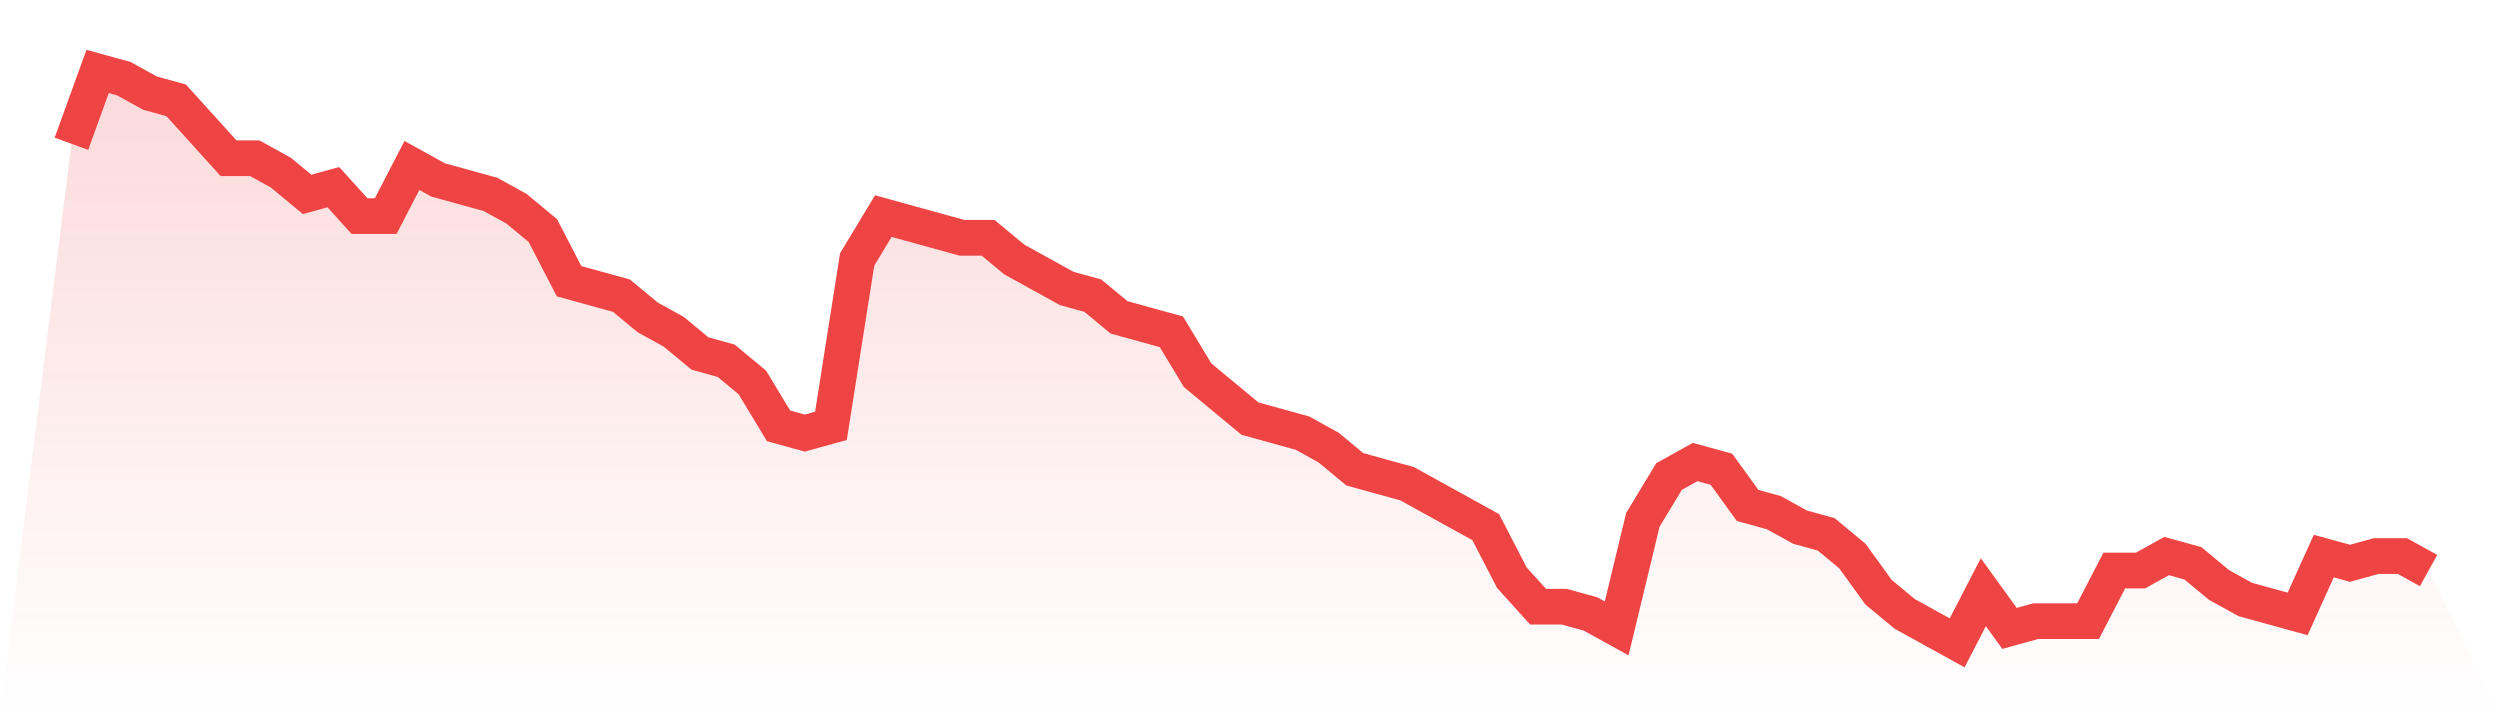 <svg viewBox="0 0 140 40" xmlns="http://www.w3.org/2000/svg">
<defs>
<linearGradient id="gradient" x1="0" x2="0" y1="0" y2="1">
<stop offset="0%" stop-color="#ef4444" stop-opacity="0.2"/>
<stop offset="100%" stop-color="#ef4444" stop-opacity="0"/>
</linearGradient>
</defs>
<path d="M4,8.051 L4,8.051 L5.467,4 L6.933,4.405 L8.4,5.215 L9.867,5.62 L11.333,7.241 L12.8,8.861 L14.267,8.861 L15.733,9.671 L17.2,10.886 L18.667,10.481 L20.133,12.101 L21.6,12.101 L23.067,9.266 L24.533,10.076 L26,10.481 L27.467,10.886 L28.933,11.696 L30.4,12.911 L31.867,15.747 L33.333,16.152 L34.8,16.557 L36.267,17.772 L37.733,18.582 L39.2,19.797 L40.667,20.203 L42.133,21.418 L43.6,23.848 L45.067,24.253 L46.533,23.848 L48,14.532 L49.467,12.101 L50.933,12.506 L52.4,12.911 L53.867,13.316 L55.333,13.316 L56.8,14.532 L58.267,15.342 L59.733,16.152 L61.2,16.557 L62.667,17.772 L64.133,18.177 L65.6,18.582 L67.067,21.013 L68.533,22.228 L70,23.443 L71.467,23.848 L72.933,24.253 L74.4,25.063 L75.867,26.278 L77.333,26.684 L78.8,27.089 L80.267,27.899 L81.733,28.709 L83.2,29.519 L84.667,32.354 L86.133,33.975 L87.6,33.975 L89.067,34.38 L90.533,35.19 L92,29.114 L93.467,26.684 L94.933,25.873 L96.4,26.278 L97.867,28.304 L99.333,28.709 L100.8,29.519 L102.267,29.924 L103.733,31.139 L105.2,33.165 L106.667,34.38 L108.133,35.19 L109.6,36 L111.067,33.165 L112.533,35.19 L114,34.785 L115.467,34.785 L116.933,34.785 L118.4,31.949 L119.867,31.949 L121.333,31.139 L122.8,31.544 L124.267,32.759 L125.733,33.57 L127.2,33.975 L128.667,34.38 L130.133,31.139 L131.6,31.544 L133.067,31.139 L134.533,31.139 L136,31.949 L140,40 L0,40 z" fill="url(#gradient)"/>
<path d="M4,8.051 L4,8.051 L5.467,4 L6.933,4.405 L8.4,5.215 L9.867,5.62 L11.333,7.241 L12.8,8.861 L14.267,8.861 L15.733,9.671 L17.2,10.886 L18.667,10.481 L20.133,12.101 L21.6,12.101 L23.067,9.266 L24.533,10.076 L26,10.481 L27.467,10.886 L28.933,11.696 L30.4,12.911 L31.867,15.747 L33.333,16.152 L34.8,16.557 L36.267,17.772 L37.733,18.582 L39.2,19.797 L40.667,20.203 L42.133,21.418 L43.6,23.848 L45.067,24.253 L46.533,23.848 L48,14.532 L49.467,12.101 L50.933,12.506 L52.4,12.911 L53.867,13.316 L55.333,13.316 L56.8,14.532 L58.267,15.342 L59.733,16.152 L61.2,16.557 L62.667,17.772 L64.133,18.177 L65.6,18.582 L67.067,21.013 L68.533,22.228 L70,23.443 L71.467,23.848 L72.933,24.253 L74.4,25.063 L75.867,26.278 L77.333,26.684 L78.8,27.089 L80.267,27.899 L81.733,28.709 L83.2,29.519 L84.667,32.354 L86.133,33.975 L87.6,33.975 L89.067,34.38 L90.533,35.19 L92,29.114 L93.467,26.684 L94.933,25.873 L96.4,26.278 L97.867,28.304 L99.333,28.709 L100.8,29.519 L102.267,29.924 L103.733,31.139 L105.2,33.165 L106.667,34.38 L108.133,35.19 L109.6,36 L111.067,33.165 L112.533,35.19 L114,34.785 L115.467,34.785 L116.933,34.785 L118.4,31.949 L119.867,31.949 L121.333,31.139 L122.8,31.544 L124.267,32.759 L125.733,33.57 L127.2,33.975 L128.667,34.38 L130.133,31.139 L131.6,31.544 L133.067,31.139 L134.533,31.139 L136,31.949" fill="none" stroke="#ef4444" stroke-width="2"/>
</svg>